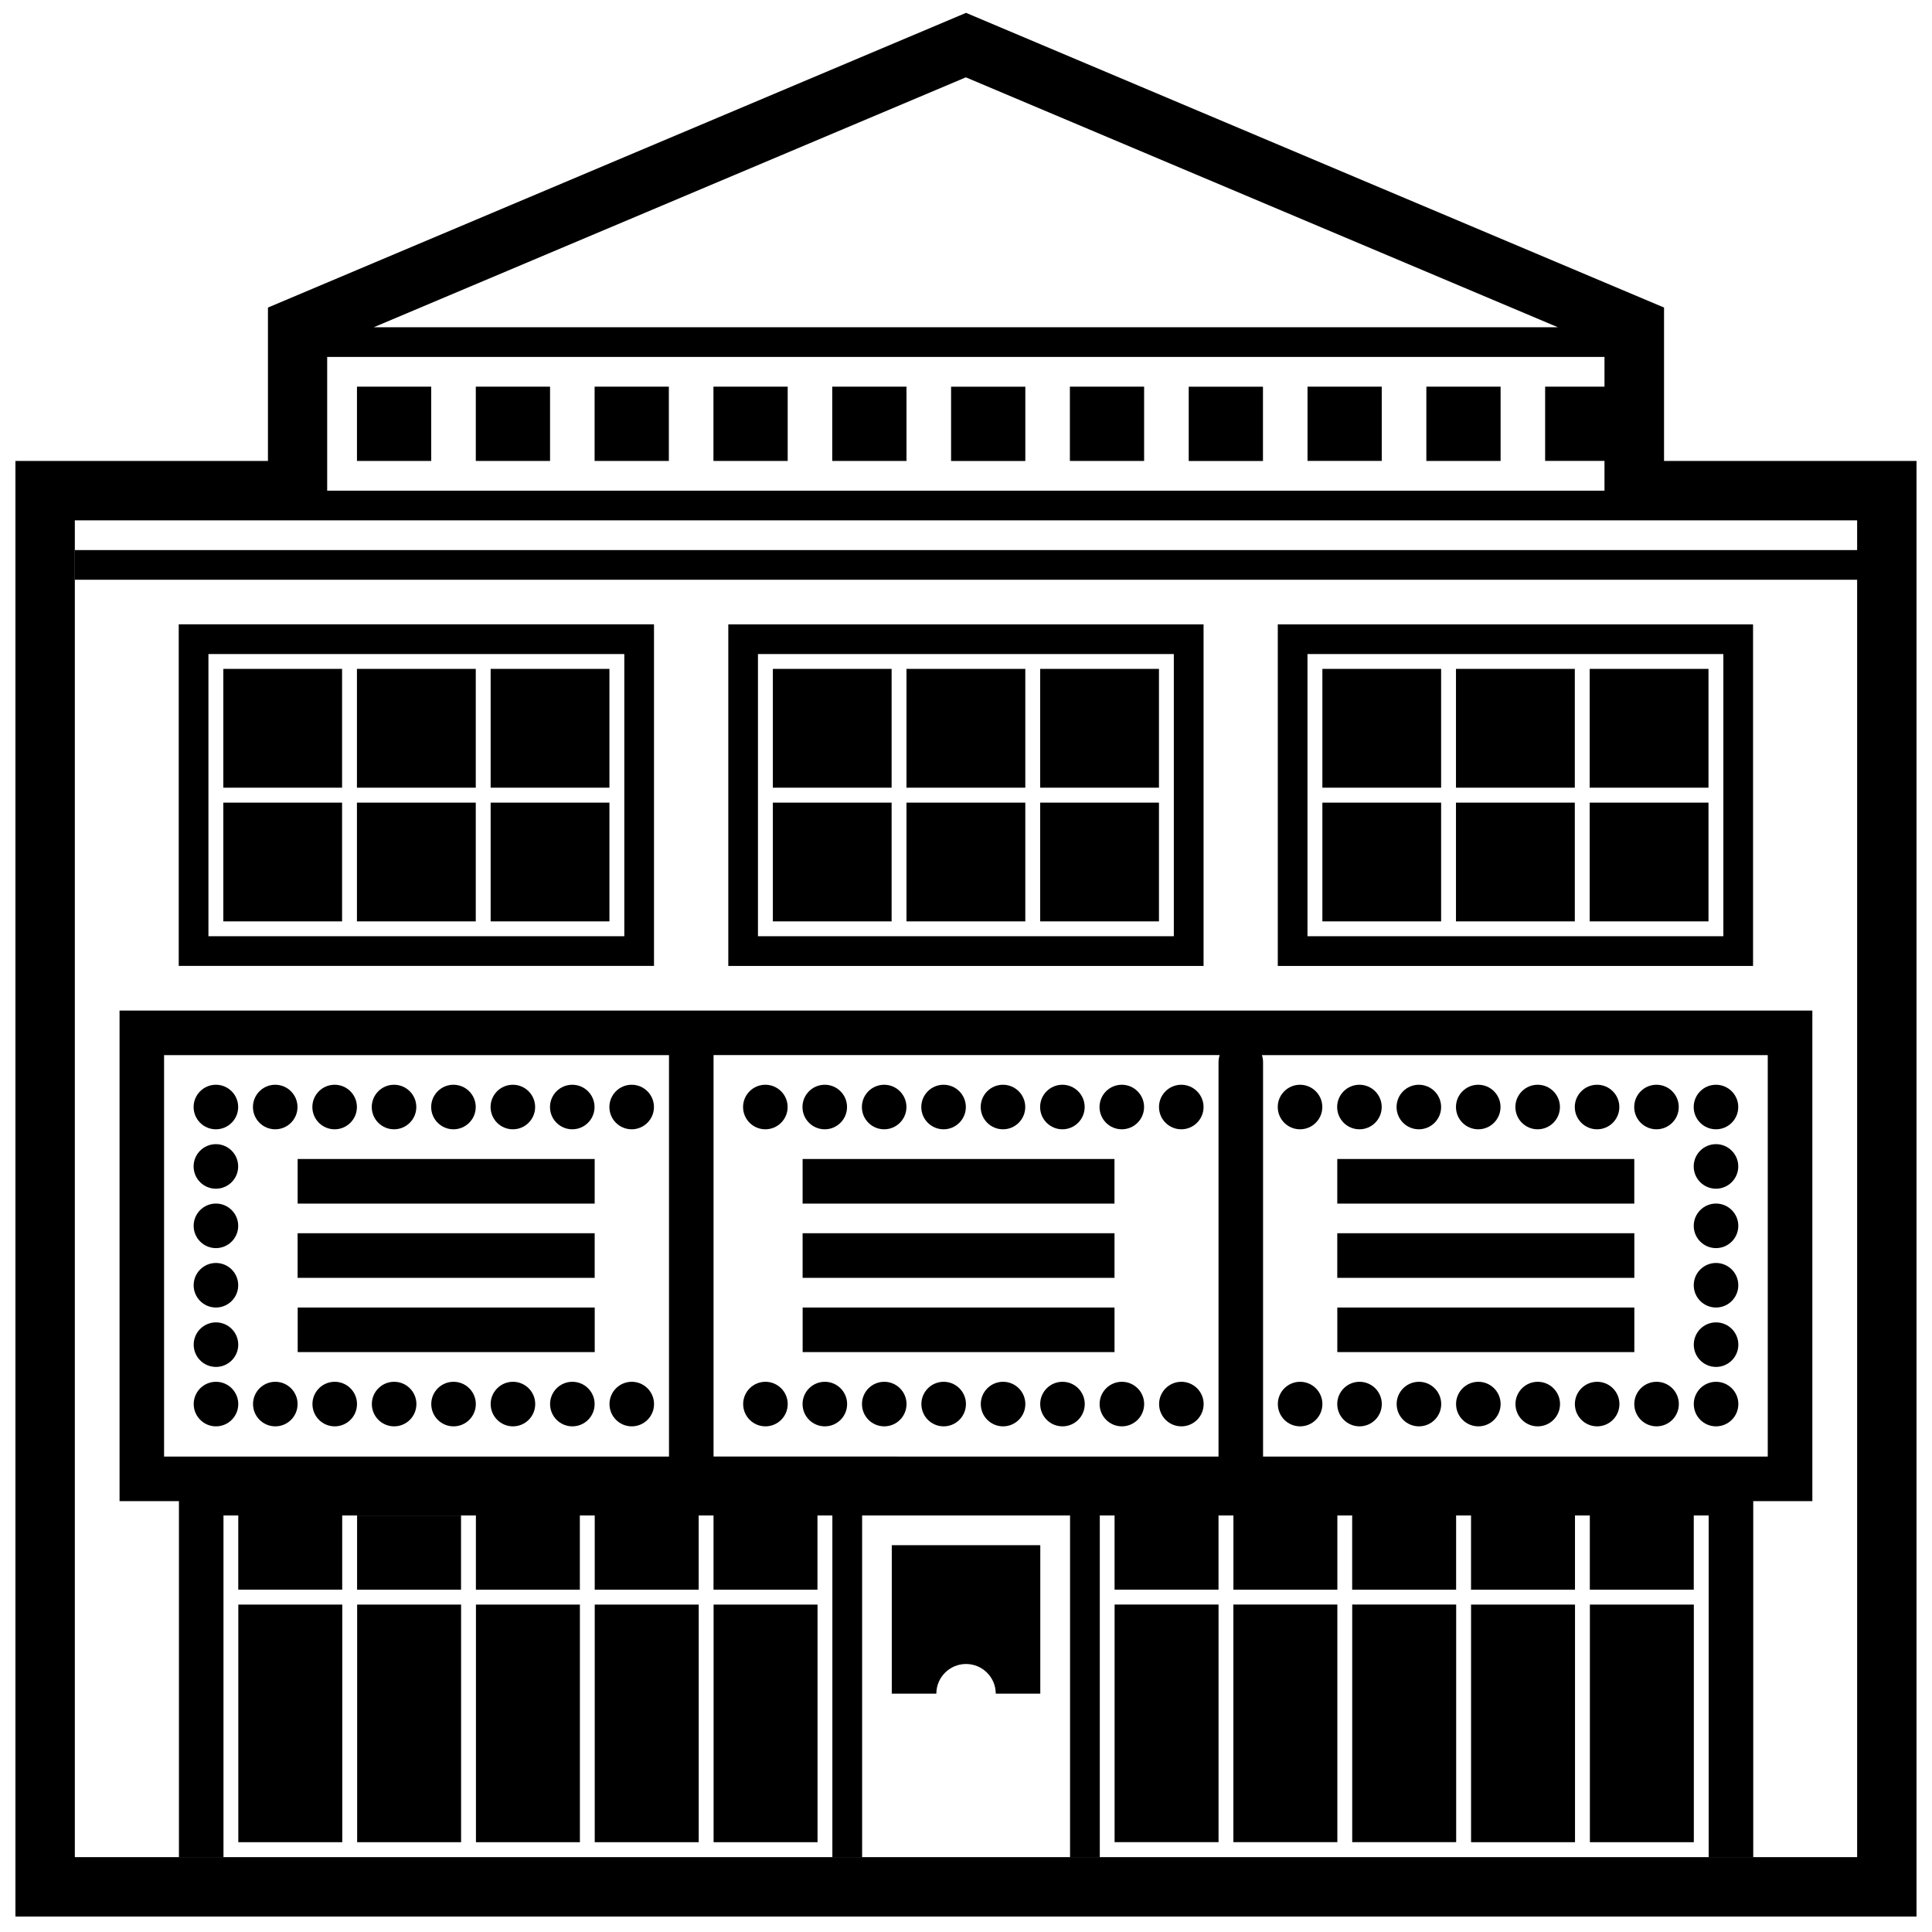 <?xml version="1.0" encoding="UTF-8"?>
<!-- Uploaded to: SVG Repo, www.svgrepo.com, Generator: SVG Repo Mixer Tools -->
<svg fill="#000000" width="800px" height="800px" version="1.1" viewBox="144 144 512 512" xmlns="http://www.w3.org/2000/svg">
 <path d="m148.09 651.9v-385.74h66.918v-40.656l185-78.098 184.98 78.098v40.656h66.91v385.74zm488.07-15.742v-338.52h-472.3v-7.867h472.3v-7.871h-472.33v354.26zm-444.74-0.012v-94.332h-15.738v-130.01h448.61v130.01h-15.664v94.332h-11.812v-90.539h-98.402v19.676h-27.547v-19.676h-35.41v90.539h-7.883v-90.539h-55.102v90.539h-7.887v-90.539h-161.36v90.539zm47.227-3.941v-62.969h27.547v62.969zm295.2 0v-62.969h27.547v62.969zm31.488 0v-62.969h27.547v62.969zm-358.18-0.004v-62.973h27.547v62.973zm62.977 0v-62.973h27.547v62.973zm31.477 0v-62.973h27.559v62.973zm31.5 0v-62.973h27.547v62.973zm106.27-0.008v-62.969h27.547v62.969zm31.477 0v-62.969h27.555v62.969zm31.496 0v-62.969h27.547v62.969zm-122.02-39.348v-39.355h39.355v39.355h-11.801c0-4.344-3.527-7.871-7.875-7.871-4.344 0-7.871 3.527-7.871 7.871zm-141.7-27.551v-19.664h27.547v19.664zm94.457 0v-19.676h27.547v19.676zm200.75 0v-19.676h27.547v19.676zm-232.23-0.008v-19.676h27.547v19.676zm200.73 0v-19.676h27.547v19.676zm62.98 0v-19.676h27.547v19.676zm-295.2-0.004v-19.664h27.547v19.664zm-62.977-0.004v-19.668h27.547v19.668zm232.23 0v-19.668h27.547v19.668zm-118.08-35.273v-106.39h-133.81v106.39zm145.63 0v-104.51c0-0.656 0.105-1.293 0.305-1.887h-134.13v106.39zm145.55 0v-106.39h-134.06c0.203 0.594 0.312 1.23 0.312 1.887v104.51zm-417.14-13.914c0-3.258 2.644-5.902 5.906-5.902 3.258 0 5.902 2.644 5.902 5.902 0 3.262-2.644 5.906-5.902 5.906-3.262 0-5.906-2.644-5.906-5.906zm15.723 0c0-3.258 2.644-5.902 5.906-5.902 3.258 0 5.902 2.644 5.902 5.902 0 3.262-2.644 5.906-5.902 5.906-3.262 0-5.906-2.644-5.906-5.906zm15.746 0c0-3.258 2.644-5.902 5.902-5.902 3.258 0 5.906 2.644 5.906 5.902 0 3.262-2.648 5.906-5.906 5.906-3.258 0-5.902-2.644-5.902-5.906zm15.742 0c0-3.258 2.644-5.902 5.906-5.902 3.258 0 5.902 2.644 5.902 5.902 0 3.262-2.644 5.906-5.902 5.906-3.262 0-5.906-2.644-5.906-5.906zm15.746 0c0-3.258 2.644-5.902 5.902-5.902 3.258 0 5.906 2.644 5.906 5.902 0 3.262-2.648 5.906-5.906 5.906-3.258 0-5.902-2.644-5.902-5.906zm15.742 0c0-3.258 2.644-5.902 5.906-5.902 3.258 0 5.902 2.644 5.902 5.902 0 3.262-2.644 5.906-5.902 5.906-3.262 0-5.906-2.644-5.906-5.906zm15.746 0c0-3.258 2.644-5.902 5.902-5.902 3.258 0 5.902 2.644 5.902 5.902 0 3.262-2.644 5.906-5.902 5.906-3.258 0-5.902-2.644-5.902-5.906zm15.742 0c0-3.258 2.644-5.902 5.906-5.902 3.258 0 5.902 2.644 5.902 5.902 0 3.262-2.644 5.906-5.902 5.906-3.262 0-5.906-2.644-5.906-5.906zm35.426 0c0-3.258 2.644-5.902 5.902-5.902 3.258 0 5.906 2.644 5.906 5.902 0 3.262-2.648 5.906-5.906 5.906-3.258 0-5.902-2.644-5.902-5.906zm15.742 0c0-3.258 2.644-5.902 5.906-5.902 3.258 0 5.902 2.644 5.902 5.902 0 3.262-2.644 5.906-5.902 5.906-3.262 0-5.906-2.644-5.906-5.906zm15.746 0c0-3.258 2.644-5.902 5.902-5.902 3.258 0 5.902 2.644 5.902 5.902 0 3.262-2.644 5.906-5.902 5.906-3.258 0-5.902-2.644-5.902-5.906zm15.742 0c0-3.258 2.644-5.902 5.906-5.902 3.258 0 5.902 2.644 5.902 5.902 0 3.262-2.644 5.906-5.902 5.906-3.262 0-5.906-2.644-5.906-5.906zm15.746 0c0-3.258 2.644-5.902 5.902-5.902s5.902 2.644 5.902 5.902c0 3.262-2.644 5.906-5.902 5.906s-5.902-2.644-5.902-5.906zm15.742 0c0-3.258 2.644-5.902 5.902-5.902 3.262 0 5.906 2.644 5.906 5.902 0 3.262-2.644 5.906-5.906 5.906-3.258 0-5.902-2.644-5.902-5.906zm15.746 0c0-3.258 2.644-5.902 5.902-5.902 3.258 0 5.902 2.644 5.902 5.902 0 3.262-2.644 5.906-5.902 5.906-3.258 0-5.902-2.644-5.902-5.906zm15.762 0c0-3.258 2.648-5.902 5.906-5.902 3.258 0 5.902 2.644 5.902 5.902 0 3.262-2.644 5.906-5.902 5.906-3.258 0-5.906-2.644-5.906-5.906zm31.469 0c0-3.258 2.644-5.902 5.902-5.902 3.262 0 5.906 2.644 5.906 5.902 0 3.262-2.644 5.906-5.906 5.906-3.258 0-5.902-2.644-5.902-5.906zm15.742 0c0-3.258 2.648-5.902 5.906-5.902 3.258 0 5.902 2.644 5.902 5.902 0 3.262-2.644 5.906-5.902 5.906-3.258 0-5.906-2.644-5.906-5.906zm15.746 0c0-3.258 2.644-5.902 5.902-5.902 3.262 0 5.906 2.644 5.906 5.902 0 3.262-2.644 5.906-5.906 5.906-3.258 0-5.902-2.644-5.902-5.906zm15.742 0c0-3.258 2.648-5.902 5.906-5.902s5.902 2.644 5.902 5.902c0 3.262-2.644 5.906-5.902 5.906s-5.906-2.644-5.906-5.906zm15.746 0c0-3.258 2.644-5.902 5.902-5.902 3.262 0 5.906 2.644 5.906 5.902 0 3.262-2.644 5.906-5.906 5.906-3.258 0-5.902-2.644-5.902-5.906zm15.742 0c0-3.258 2.644-5.902 5.906-5.902 3.258 0 5.902 2.644 5.902 5.902 0 3.262-2.644 5.906-5.902 5.906-3.262 0-5.906-2.644-5.906-5.906zm15.746 0c0-3.258 2.644-5.902 5.902-5.902 3.262 0 5.906 2.644 5.906 5.902 0 3.262-2.644 5.906-5.906 5.906-3.258 0-5.902-2.644-5.902-5.906zm15.766 0c0-3.258 2.644-5.902 5.902-5.902 3.258 0 5.906 2.644 5.906 5.902 0 3.262-2.648 5.906-5.906 5.906-3.258 0-5.902-2.644-5.902-5.906zm-397.54-15.742c0-3.258 2.644-5.906 5.906-5.906 3.258 0 5.902 2.648 5.902 5.906 0 3.258-2.644 5.902-5.902 5.902-3.262 0-5.906-2.644-5.906-5.902zm397.54 0c0-3.258 2.644-5.906 5.902-5.906 3.258 0 5.906 2.648 5.906 5.906 0 3.258-2.648 5.902-5.906 5.902-3.258 0-5.902-2.644-5.902-5.902zm-369.98 1.969v-11.816h78.715v11.816zm133.82 0v-11.816h82.648v11.816zm141.69 0v-11.816h78.715v11.816zm-303.08-17.715c0-3.258 2.644-5.902 5.906-5.902 3.258 0 5.902 2.644 5.902 5.902 0 3.262-2.644 5.906-5.902 5.906-3.262 0-5.906-2.644-5.906-5.906zm397.54 0c0-3.258 2.644-5.902 5.902-5.902 3.258 0 5.906 2.644 5.906 5.902 0 3.262-2.648 5.906-5.906 5.906-3.258 0-5.902-2.644-5.902-5.906zm-369.99-1.965v-11.816h78.727v11.816zm133.83 0v-11.816h82.656v11.816zm141.69 0v-11.816h78.727v11.816zm-303.07-13.777c0-3.258 2.644-5.906 5.906-5.906 3.258 0 5.902 2.648 5.902 5.906 0 3.258-2.644 5.902-5.902 5.902-3.262 0-5.906-2.644-5.906-5.902zm397.54 0c0-3.258 2.644-5.906 5.902-5.906 3.258 0 5.906 2.648 5.906 5.906 0 3.258-2.648 5.902-5.906 5.902-3.258 0-5.902-2.644-5.902-5.902zm-369.98-5.898v-11.812h78.715v11.812zm133.82 0v-11.812h82.648v11.812zm141.69 0v-11.812h78.715v11.812zm-303.08-9.848c0-3.258 2.644-5.902 5.906-5.902 3.258 0 5.902 2.644 5.902 5.902 0 3.262-2.644 5.906-5.902 5.906-3.262 0-5.906-2.644-5.906-5.906zm397.54 0c0-3.258 2.644-5.902 5.902-5.902 3.258 0 5.906 2.644 5.906 5.902 0 3.262-2.648 5.906-5.906 5.906-3.258 0-5.902-2.644-5.902-5.906zm-397.54-15.742c0-3.258 2.644-5.902 5.906-5.902 3.258 0 5.902 2.644 5.902 5.902s-2.644 5.902-5.902 5.902c-3.262 0-5.906-2.644-5.906-5.902zm15.723 0c0-3.258 2.644-5.902 5.906-5.902 3.258 0 5.902 2.644 5.902 5.902s-2.644 5.902-5.902 5.902c-3.262 0-5.906-2.644-5.906-5.902zm15.746 0c0-3.258 2.644-5.902 5.902-5.902 3.258 0 5.906 2.644 5.906 5.902s-2.648 5.902-5.906 5.902c-3.258 0-5.902-2.644-5.902-5.902zm15.742 0c0-3.258 2.644-5.902 5.906-5.902 3.258 0 5.902 2.644 5.902 5.902s-2.644 5.902-5.902 5.902c-3.262 0-5.906-2.644-5.906-5.902zm15.746 0c0-3.258 2.644-5.902 5.902-5.902 3.258 0 5.906 2.644 5.906 5.902s-2.648 5.902-5.906 5.902c-3.258 0-5.902-2.644-5.902-5.902zm15.742 0c0-3.258 2.644-5.902 5.906-5.902 3.258 0 5.902 2.644 5.902 5.902s-2.644 5.902-5.902 5.902c-3.262 0-5.906-2.644-5.906-5.902zm15.746 0c0-3.258 2.644-5.902 5.902-5.902 3.258 0 5.902 2.644 5.902 5.902s-2.644 5.902-5.902 5.902c-3.258 0-5.902-2.644-5.902-5.902zm15.742 0c0-3.258 2.644-5.902 5.906-5.902 3.258 0 5.902 2.644 5.902 5.902s-2.644 5.902-5.902 5.902c-3.262 0-5.906-2.644-5.906-5.902zm35.426 0c0-3.258 2.644-5.902 5.902-5.902 3.258 0 5.906 2.644 5.906 5.902s-2.648 5.902-5.906 5.902c-3.258 0-5.902-2.644-5.902-5.902zm15.742 0c0-3.258 2.644-5.902 5.906-5.902 3.258 0 5.902 2.644 5.902 5.902s-2.644 5.902-5.902 5.902c-3.262 0-5.906-2.644-5.906-5.902zm15.746 0c0-3.258 2.644-5.902 5.902-5.902 3.258 0 5.902 2.644 5.902 5.902s-2.644 5.902-5.902 5.902c-3.258 0-5.902-2.644-5.902-5.902zm15.742 0c0-3.258 2.644-5.902 5.906-5.902 3.258 0 5.902 2.644 5.902 5.902s-2.644 5.902-5.902 5.902c-3.262 0-5.906-2.644-5.906-5.902zm15.746 0c0-3.258 2.644-5.902 5.902-5.902s5.902 2.644 5.902 5.902-2.644 5.902-5.902 5.902-5.902-2.644-5.902-5.902zm15.742 0c0-3.258 2.644-5.902 5.902-5.902 3.262 0 5.906 2.644 5.906 5.902s-2.644 5.902-5.906 5.902c-3.258 0-5.902-2.644-5.902-5.902zm15.746 0c0-3.258 2.644-5.902 5.902-5.902 3.258 0 5.902 2.644 5.902 5.902s-2.644 5.902-5.902 5.902c-3.258 0-5.902-2.644-5.902-5.902zm15.762 0c0-3.258 2.648-5.902 5.906-5.902 3.258 0 5.902 2.644 5.902 5.902s-2.644 5.902-5.902 5.902c-3.258 0-5.906-2.644-5.906-5.902zm31.469 0c0-3.258 2.644-5.902 5.902-5.902 3.262 0 5.906 2.644 5.906 5.902s-2.644 5.902-5.906 5.902c-3.258 0-5.902-2.644-5.902-5.902zm15.742 0c0-3.258 2.648-5.902 5.906-5.902 3.258 0 5.902 2.644 5.902 5.902s-2.644 5.902-5.902 5.902c-3.258 0-5.906-2.644-5.906-5.902zm15.746 0c0-3.258 2.644-5.902 5.902-5.902 3.262 0 5.906 2.644 5.906 5.902s-2.644 5.902-5.906 5.902c-3.258 0-5.902-2.644-5.902-5.902zm15.742 0c0-3.258 2.648-5.902 5.906-5.902s5.902 2.644 5.902 5.902-2.644 5.902-5.902 5.902-5.906-2.644-5.906-5.902zm15.746 0c0-3.258 2.644-5.902 5.902-5.902 3.262 0 5.906 2.644 5.906 5.902s-2.644 5.902-5.906 5.902c-3.258 0-5.902-2.644-5.902-5.902zm15.742 0c0-3.258 2.644-5.902 5.906-5.902 3.258 0 5.902 2.644 5.902 5.902s-2.644 5.902-5.902 5.902c-3.262 0-5.906-2.644-5.906-5.902zm15.746 0c0-3.258 2.644-5.902 5.902-5.902 3.262 0 5.906 2.644 5.906 5.902s-2.644 5.902-5.906 5.902c-3.258 0-5.902-2.644-5.902-5.902zm15.766 0c0-3.258 2.644-5.902 5.902-5.902 3.258 0 5.906 2.644 5.906 5.902s-2.648 5.902-5.906 5.902c-3.258 0-5.902-2.644-5.902-5.902zm-255.84-37.391v-90.523h125.95v90.523zm145.62 0v-90.523h125.95v90.523zm-291.26-0.008v-90.523h125.95v90.523zm263.71-7.867v-74.777h-110.21v74.777zm145.63 0v-74.777h-110.21v74.777zm-291.26-0.004v-74.777h-110.21v74.777zm39.367-3.926v-31.473h31.473v31.473zm35.41 0v-31.473h31.492v31.473zm35.434 0v-31.473h31.48v31.473zm74.785 0v-31.473h31.469v31.473zm35.406 0v-31.473h31.492v31.473zm35.434 0v-31.473h31.484v31.473zm-362.1-0.004v-31.473h31.473v31.473zm35.41 0v-31.473h31.492v31.473zm35.434 0v-31.473h31.48v31.473zm74.789-35.426v-31.48h31.473v31.48zm35.41 0v-31.48h31.492v31.48zm35.434 0v-31.48h31.48v31.48zm74.785 0v-31.48h31.469v31.48zm35.406 0v-31.48h31.492v31.48zm35.434 0v-31.48h31.484v31.48zm-362.1-0.004v-31.484h31.473v31.484zm35.41 0v-31.484h31.492v31.484zm35.434 0v-31.484h31.48v31.484zm295.18-78.711v-7.883h-15.73v-19.684h15.73v-7.867h-338.5v35.434zm-173.16-7.867v-19.684h19.676v19.684zm62.977 0v-19.684h19.676v19.684zm-188.93-0.004v-19.688h19.676v19.688zm62.977 0v-19.688h19.676v19.688zm31.484 0v-19.688h19.676v19.688zm62.977 0v-19.688h19.672v19.688zm-188.93-0.004v-19.688h19.676v19.688zm62.977 0v-19.688h19.676v19.688zm220.42 0v-19.688h19.676v19.688zm-31.492-0.008v-19.684h19.672v19.684zm66.363-35.418-156.91-66.234-156.92 66.234z" fill-rule="evenodd"/>
</svg>